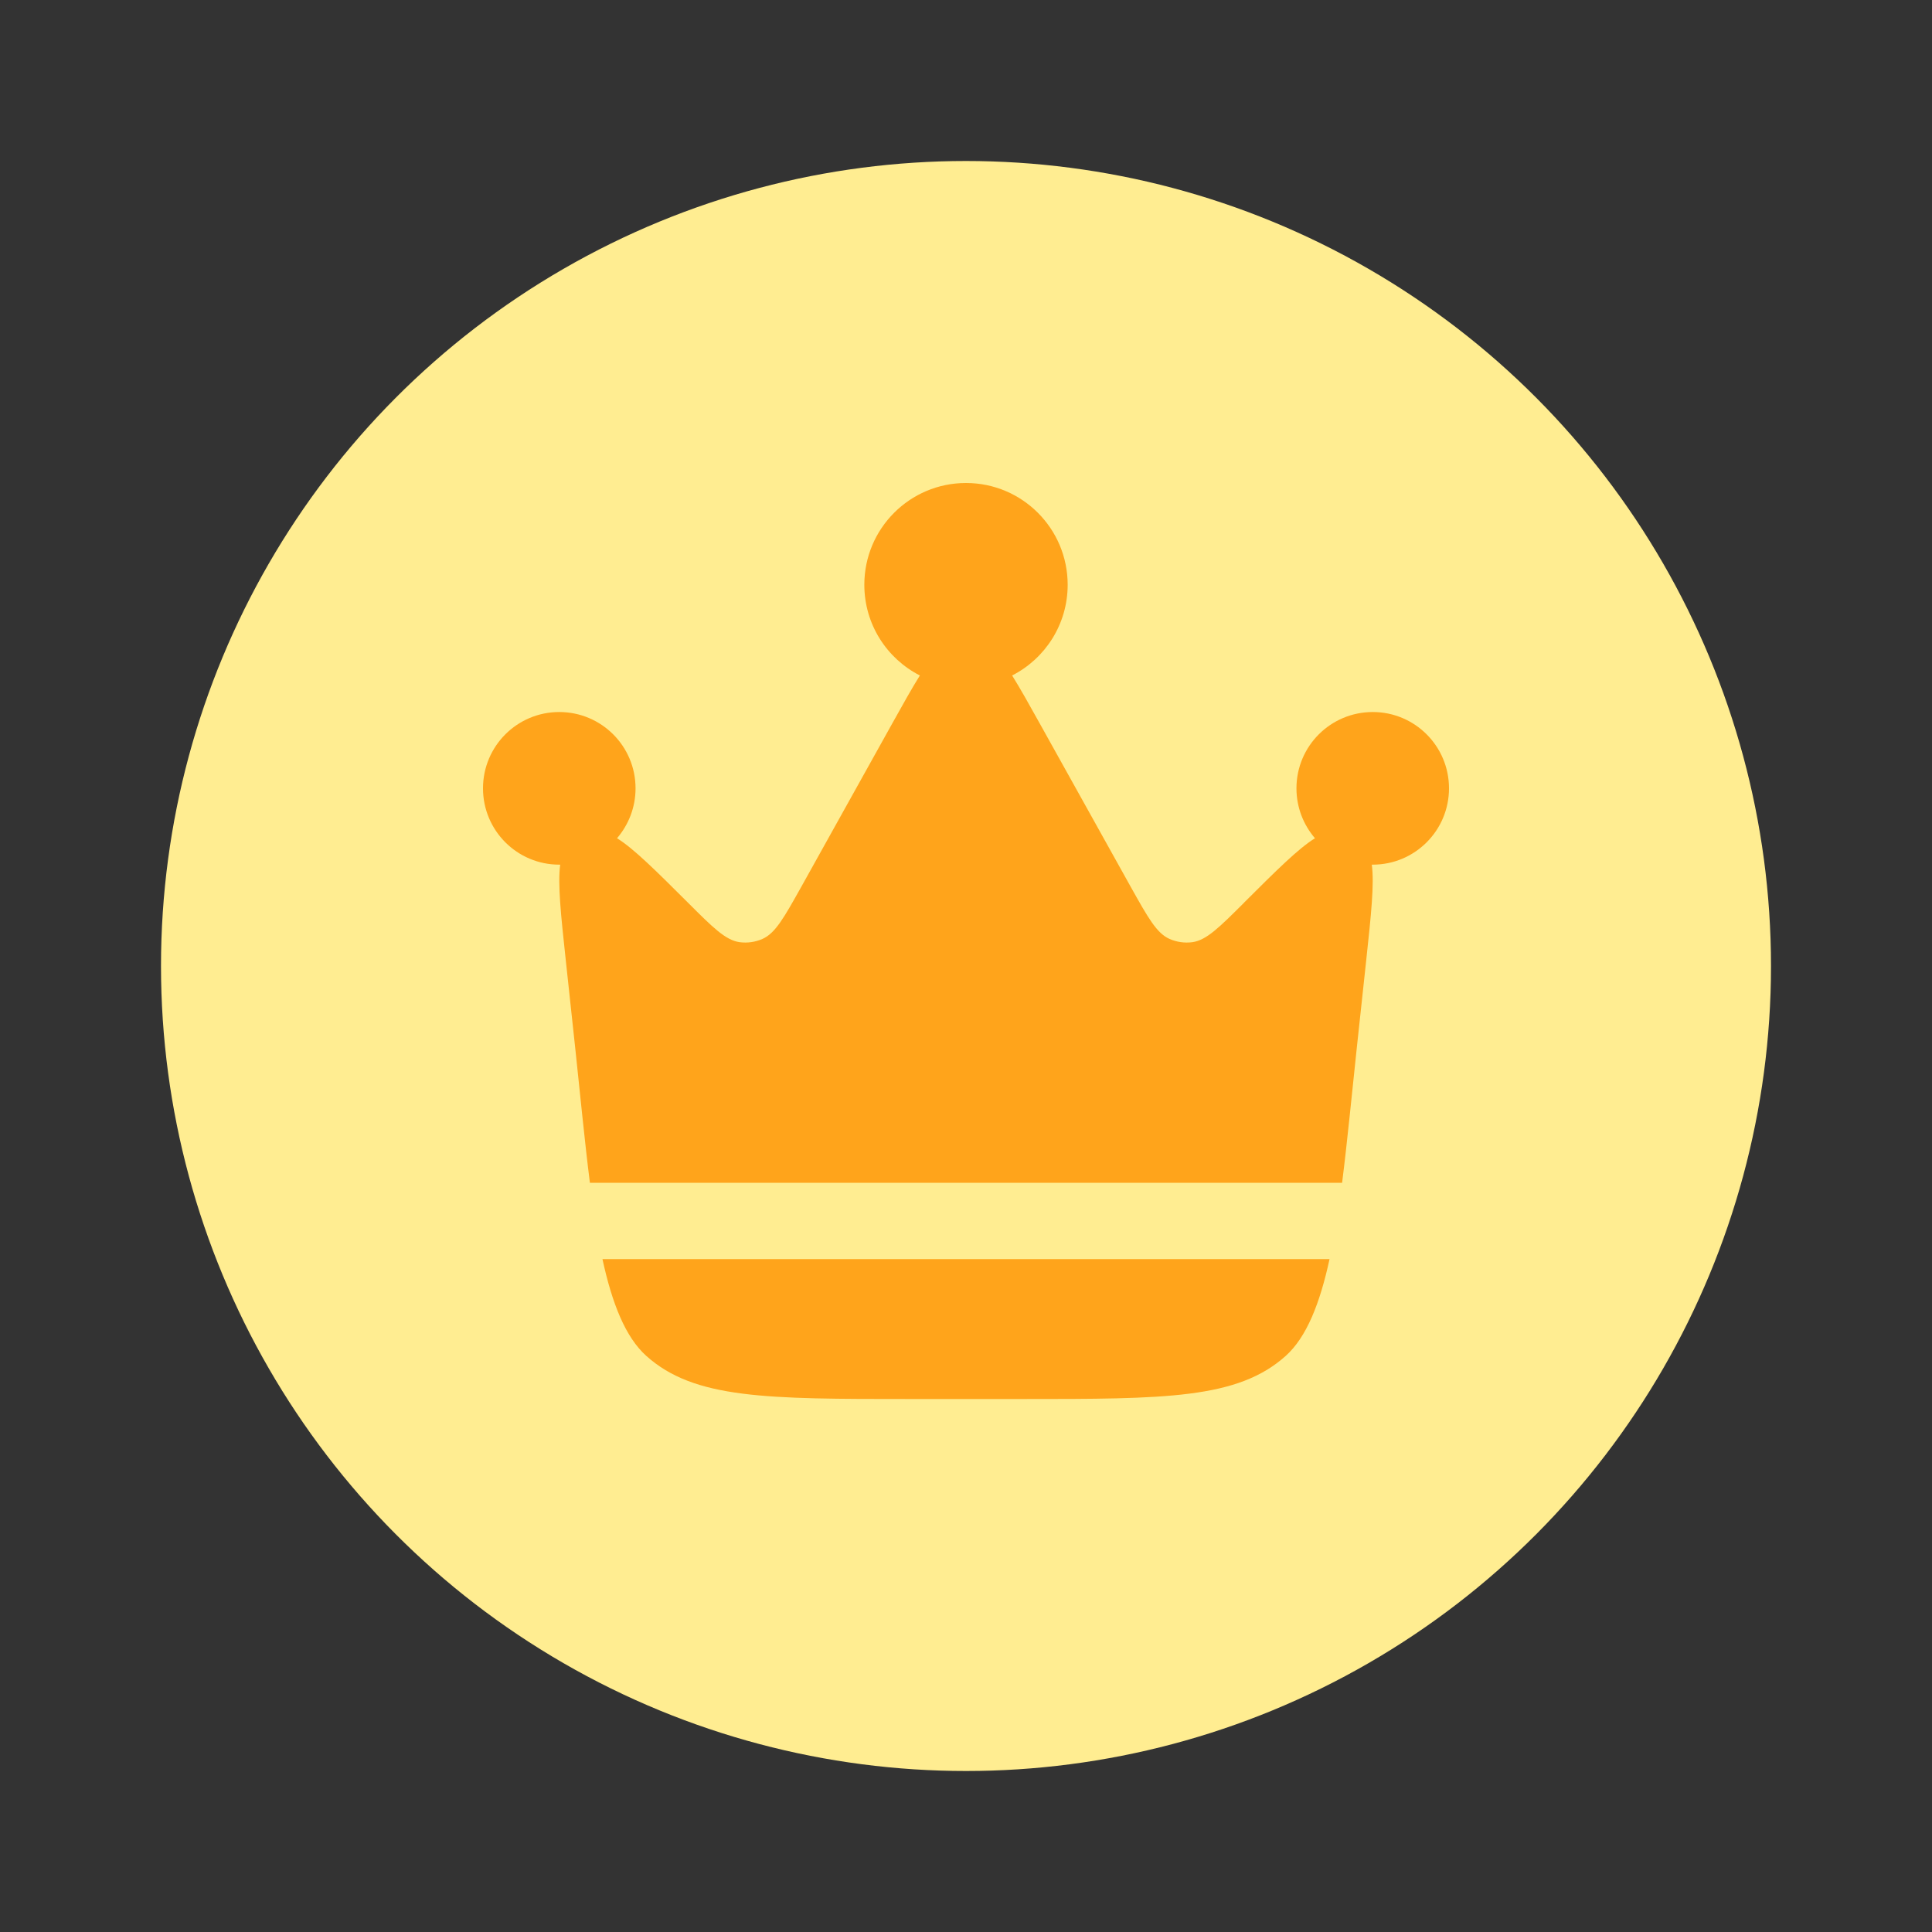 <svg width="24" height="24" viewBox="0 0 24 24" fill="none" xmlns="http://www.w3.org/2000/svg">
<rect x="0" y="0" width="24" height="24" fill="#333333" stroke="none"/>
<circle cx="12" cy="12" r="10" fill="#FFED91"/>
<path d="M16.855 13.013L16.971 11.935V11.935C17.033 11.36 17.073 10.98 17.041 10.741L17.053 10.741C17.576 10.741 18 10.317 18 9.793C18 9.269 17.576 8.845 17.053 8.845C16.529 8.845 16.105 9.269 16.105 9.793C16.105 10.03 16.192 10.246 16.335 10.413C16.13 10.54 15.86 10.808 15.455 11.212L15.455 11.213C15.143 11.524 14.987 11.679 14.813 11.704C14.716 11.717 14.618 11.703 14.529 11.664C14.368 11.593 14.261 11.4 14.046 11.016L12.916 8.987C12.784 8.75 12.673 8.551 12.573 8.391C12.983 8.182 13.263 7.756 13.263 7.264C13.263 6.566 12.698 6 12 6C11.302 6 10.737 6.566 10.737 7.264C10.737 7.756 11.017 8.182 11.427 8.391C11.327 8.551 11.216 8.75 11.084 8.987L9.954 11.016C9.739 11.4 9.632 11.593 9.471 11.664C9.382 11.703 9.284 11.717 9.187 11.704C9.013 11.679 8.857 11.524 8.545 11.212C8.14 10.808 7.87 10.54 7.665 10.413C7.808 10.246 7.895 10.03 7.895 9.793C7.895 9.269 7.471 8.845 6.947 8.845C6.424 8.845 6 9.269 6 9.793C6 10.317 6.424 10.741 6.947 10.741L6.959 10.741C6.927 10.98 6.967 11.36 7.029 11.935L7.145 13.013C7.209 13.611 7.263 14.18 7.328 14.693H16.672C16.737 14.18 16.791 13.611 16.855 13.013Z" fill="#FFA41B"/>
<path d="M11.313 17.379H12.687C14.478 17.379 15.374 17.379 15.971 16.844C16.232 16.61 16.397 16.189 16.516 15.641H7.484C7.603 16.189 7.768 16.61 8.029 16.844C8.626 17.379 9.522 17.379 11.313 17.379Z" fill="#FFA41B"/>
</svg>
